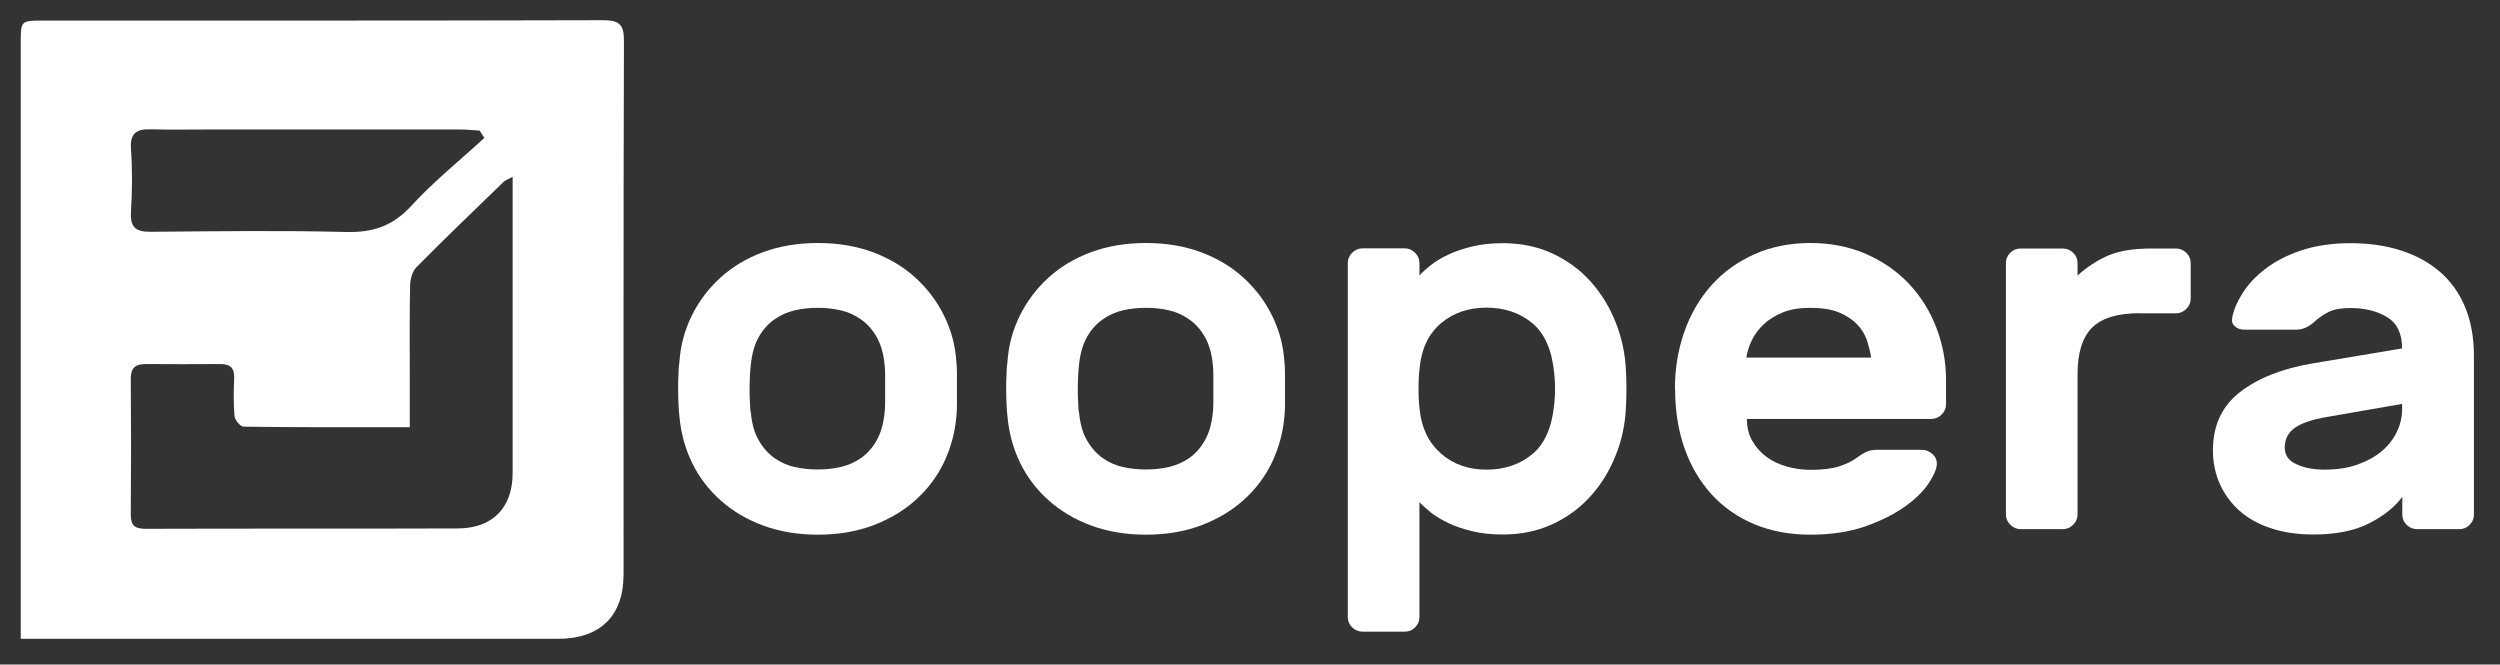 <svg xmlns="http://www.w3.org/2000/svg" id="Calque_1" data-name="Calque 1" viewBox="0 0 136.11 36.18"><rect x="0" y="0" width="136.11" height="36.18" fill="#333333" stroke="none"/><defs><style>      .cls-1 {        fill: #fff;        stroke-width: 0px;      }    </style></defs><path class="cls-1" d="M26.36,7.49c-.08-.13-.17-.26-.25-.38-.36-.02-.71-.06-1.07-.06-4.61,0-9.23,0-13.84,0-.98,0-1.97.02-2.95-.01-.8-.03-1.18.19-1.12,1.07.08,1.14.07,2.29,0,3.43-.05.84.26,1.09,1.09,1.08,3.54-.03,7.07-.08,10.61.01,1.46.04,2.55-.32,3.55-1.41,1.22-1.33,2.65-2.48,3.99-3.71M27.92,9.62c-.29.16-.41.2-.49.27-1.59,1.54-3.2,3.08-4.76,4.66-.22.22-.33.64-.34.97-.04,1.62-.02,3.25-.02,4.87,0,.92,0,1.84,0,2.87-3.11,0-6.08.01-9.05-.03-.17,0-.47-.36-.49-.57-.06-.69-.05-1.38-.02-2.07.02-.54-.2-.77-.75-.77-1.35.01-2.7.01-4.06,0-.57,0-.82.2-.82.8.02,2.47.02,4.93,0,7.4,0,.61.23.77.82.77,5.66-.02,11.31,0,16.97-.02,1.91,0,3-1.13,3-3.01,0-4.96,0-9.93,0-14.89,0-.36,0-.71,0-1.25M1.13,34.78v-1.19c0-10.41,0-20.82,0-31.24,0-1.23,0-1.23,1.24-1.23,10.15,0,20.3.01,30.45-.02.87,0,1.15.21,1.15,1.09-.03,9.69-.02,19.38-.02,29.07,0,2.28-1.27,3.52-3.58,3.52-9.35,0-18.7,0-28.05,0h-1.18Z"></path><path class="cls-1" d="M48.16,19.84c-.06-.61-.21-1.11-.44-1.51-.23-.4-.52-.72-.86-.95-.34-.24-.71-.4-1.11-.49-.4-.09-.81-.13-1.23-.13s-.83.04-1.23.13c-.4.09-.77.25-1.11.49-.34.23-.63.55-.86.95-.23.4-.38.91-.44,1.51-.02.16-.04.35-.05.59-.01.24-.02.48-.02.73s0,.5.02.75c0,.25.02.44.05.57.06.61.2,1.11.44,1.51.23.4.52.72.86.96.34.23.71.4,1.11.48.4.09.81.13,1.23.13s.83-.04,1.23-.13c.4-.09.77-.25,1.11-.48.34-.24.63-.55.86-.96.23-.4.38-.91.44-1.51.02-.14.03-.33.03-.57v-1.48c0-.23-.01-.43-.03-.59M44.53,13.23c1.1,0,2.1.17,2.99.5.89.33,1.66.79,2.31,1.38.65.59,1.17,1.27,1.56,2.06.39.78.62,1.63.68,2.53.02.18.03.4.03.68v1.63c0,.26-.01.49-.03.66-.08.9-.31,1.74-.69,2.53-.38.78-.9,1.46-1.55,2.04-.65.58-1.42,1.03-2.31,1.37-.89.33-1.89.5-2.99.5s-2.1-.17-2.99-.5c-.89-.33-1.66-.79-2.31-1.37-.65-.58-1.17-1.26-1.55-2.04-.38-.78-.61-1.63-.69-2.53-.02-.18-.04-.4-.05-.66-.01-.26-.02-.53-.02-.81s0-.55.02-.82c0-.27.02-.5.05-.68.06-.9.29-1.74.68-2.53.39-.78.91-1.47,1.56-2.06.65-.59,1.42-1.05,2.31-1.38.89-.33,1.89-.5,2.99-.5"></path><path class="cls-1" d="M66.03,19.84c-.06-.61-.21-1.11-.44-1.51-.23-.4-.52-.72-.86-.95-.34-.24-.71-.4-1.11-.49-.4-.09-.81-.13-1.23-.13s-.83.04-1.23.13c-.4.09-.77.25-1.11.49-.34.23-.63.55-.86.95-.23.4-.38.91-.44,1.51-.02.16-.04.35-.05.59-.01.24-.02.48-.02.73s0,.5.02.75c0,.25.02.44.05.57.06.61.2,1.11.44,1.51.23.4.52.72.86.96.34.23.71.4,1.11.48.4.09.81.13,1.23.13s.83-.04,1.23-.13c.4-.09.77-.25,1.11-.48.34-.24.63-.55.86-.96.23-.4.38-.91.44-1.51.02-.14.03-.33.03-.57v-1.48c0-.23-.01-.43-.03-.59M62.39,13.23c1.1,0,2.1.17,2.99.5.89.33,1.66.79,2.31,1.38.65.59,1.17,1.27,1.56,2.06.39.78.62,1.63.68,2.53.02.18.03.4.03.68v1.63c0,.26-.01.49-.03.66-.08.9-.31,1.74-.69,2.53-.38.78-.9,1.46-1.55,2.04-.65.58-1.42,1.03-2.31,1.37-.89.33-1.89.5-2.99.5s-2.1-.17-2.99-.5c-.89-.33-1.66-.79-2.31-1.37-.65-.58-1.17-1.26-1.55-2.04-.38-.78-.61-1.63-.69-2.53-.02-.18-.04-.4-.05-.66-.01-.26-.02-.53-.02-.81s0-.55.02-.82c0-.27.02-.5.05-.68.06-.9.29-1.74.68-2.53.39-.78.91-1.47,1.56-2.06.65-.59,1.42-1.05,2.31-1.38.89-.33,1.89-.5,2.99-.5"></path><path class="cls-1" d="M84.62,21.99c.06-.55.06-1.1,0-1.65-.12-1.27-.52-2.19-1.2-2.75-.68-.56-1.51-.84-2.49-.84s-1.81.28-2.48.85c-.67.57-1.06,1.38-1.16,2.44-.04.29-.06.67-.06,1.12s.02.82.06,1.12c.1,1.02.49,1.82,1.16,2.41.67.59,1.5.88,2.48.88s1.81-.28,2.49-.84c.68-.56,1.08-1.47,1.2-2.75M81.82,29.1c-.62,0-1.18-.06-1.67-.18-.49-.12-.92-.26-1.29-.44-.37-.18-.69-.37-.95-.57-.26-.21-.47-.4-.63-.57v6.26c0,.22-.08.4-.24.56-.16.16-.35.23-.57.23h-2.28c-.22,0-.41-.08-.57-.23-.16-.16-.24-.34-.24-.56V14.32c0-.22.08-.4.24-.56.16-.16.35-.24.57-.24h2.28c.22,0,.41.08.57.24.16.16.24.34.24.56v.68c.16-.18.37-.37.63-.57.26-.21.58-.4.95-.57.37-.18.8-.32,1.29-.44.49-.12,1.05-.18,1.67-.18,1,0,1.91.19,2.72.57.81.38,1.5.89,2.07,1.53.57.64,1.02,1.37,1.35,2.2.33.83.52,1.7.56,2.6.02.29.03.64.03,1.03s-.01.73-.03,1.03c-.04.9-.22,1.77-.56,2.6-.33.83-.78,1.57-1.35,2.2-.57.64-1.26,1.15-2.07,1.53-.81.38-1.72.57-2.72.57"></path><path class="cls-1" d="M98.55,16.76c-.58,0-1.08.08-1.49.25-.41.17-.76.38-1.04.65-.28.26-.5.56-.65.88-.15.32-.25.63-.29.93h6.79c-.04-.29-.12-.6-.22-.93-.11-.32-.29-.62-.54-.88-.25-.26-.58-.48-.99-.65-.41-.17-.94-.25-1.58-.25M91.19,21.17c0-1.1.17-2.13.51-3.1.34-.97.83-1.81,1.47-2.53.64-.72,1.42-1.28,2.33-1.69.91-.41,1.93-.62,3.05-.62s2.14.2,3.05.6c.91.4,1.69.94,2.33,1.62.64.68,1.14,1.47,1.49,2.38.35.91.53,1.87.53,2.86v1.32c0,.22-.08.4-.24.56-.16.16-.35.24-.57.24h-10.03c0,.45.09.85.29,1.19.19.34.45.63.77.87.32.24.69.41,1.11.53.42.12.85.18,1.29.18.64,0,1.16-.06,1.56-.19.4-.13.73-.29.99-.49.22-.16.4-.26.54-.32.14-.06.33-.09.57-.09h2.4c.22,0,.42.08.59.24.17.16.24.34.23.56-.02.27-.18.63-.47,1.06-.29.43-.73.85-1.31,1.26-.58.41-1.3.76-2.15,1.06-.85.29-1.84.44-2.96.44s-2.14-.19-3.05-.57c-.91-.38-1.69-.93-2.33-1.63-.64-.71-1.13-1.54-1.47-2.51-.34-.97-.51-2.04-.51-3.22"></path><path class="cls-1" d="M116.51,17.05c-1.2,0-2.07.26-2.6.78-.53.52-.8,1.37-.8,2.54v7.64c0,.22-.08.4-.24.56-.16.16-.35.24-.57.24h-2.28c-.22,0-.41-.08-.57-.24-.16-.16-.24-.34-.24-.56v-13.69c0-.22.08-.4.24-.56.16-.16.35-.23.57-.23h2.28c.22,0,.41.08.57.23.16.16.24.34.24.56v.68c.52-.47,1.08-.83,1.67-1.09.59-.25,1.37-.38,2.33-.38h1.35c.22,0,.41.08.57.23.16.16.24.34.24.56v1.94c0,.22-.08.4-.24.56-.16.16-.35.24-.57.24h-1.95Z"></path><path class="cls-1" d="M126.54,25.57c.68,0,1.29-.09,1.82-.28.53-.19.98-.44,1.34-.75.36-.31.63-.67.81-1.06.18-.39.27-.79.27-1.2v-.29l-4.08.71c-.82.14-1.41.34-1.77.6-.36.26-.54.62-.54,1.07,0,.41.21.72.65.91.43.2.94.29,1.52.29M121.53,17.29c.08-.41.26-.85.56-1.32.29-.47.7-.91,1.23-1.32.53-.41,1.18-.75,1.95-1.01.77-.26,1.67-.4,2.69-.4s1.94.13,2.76.4c.82.26,1.53.65,2.12,1.16.59.51,1.05,1.15,1.37,1.92.32.77.48,1.66.48,2.66v8.64c0,.22-.08.4-.24.56-.16.16-.35.23-.57.23h-2.28c-.22,0-.41-.08-.57-.23-.16-.16-.24-.34-.24-.56v-.97c-.42.57-1.03,1.05-1.82,1.45-.79.4-1.8.6-3.02.6-.86,0-1.63-.11-2.31-.34-.68-.22-1.25-.54-1.71-.95-.46-.41-.82-.9-1.07-1.45-.25-.56-.38-1.17-.38-1.84,0-1.35.49-2.41,1.47-3.17.98-.76,2.29-1.28,3.93-1.56l4.9-.82c0-.8-.27-1.37-.81-1.7-.54-.33-1.21-.5-2.01-.5-.5,0-.89.07-1.17.21-.28.14-.55.32-.81.56-.18.16-.35.26-.5.32-.15.06-.32.09-.5.09h-2.79c-.2,0-.37-.06-.51-.18-.14-.12-.19-.27-.15-.47"></path></svg>